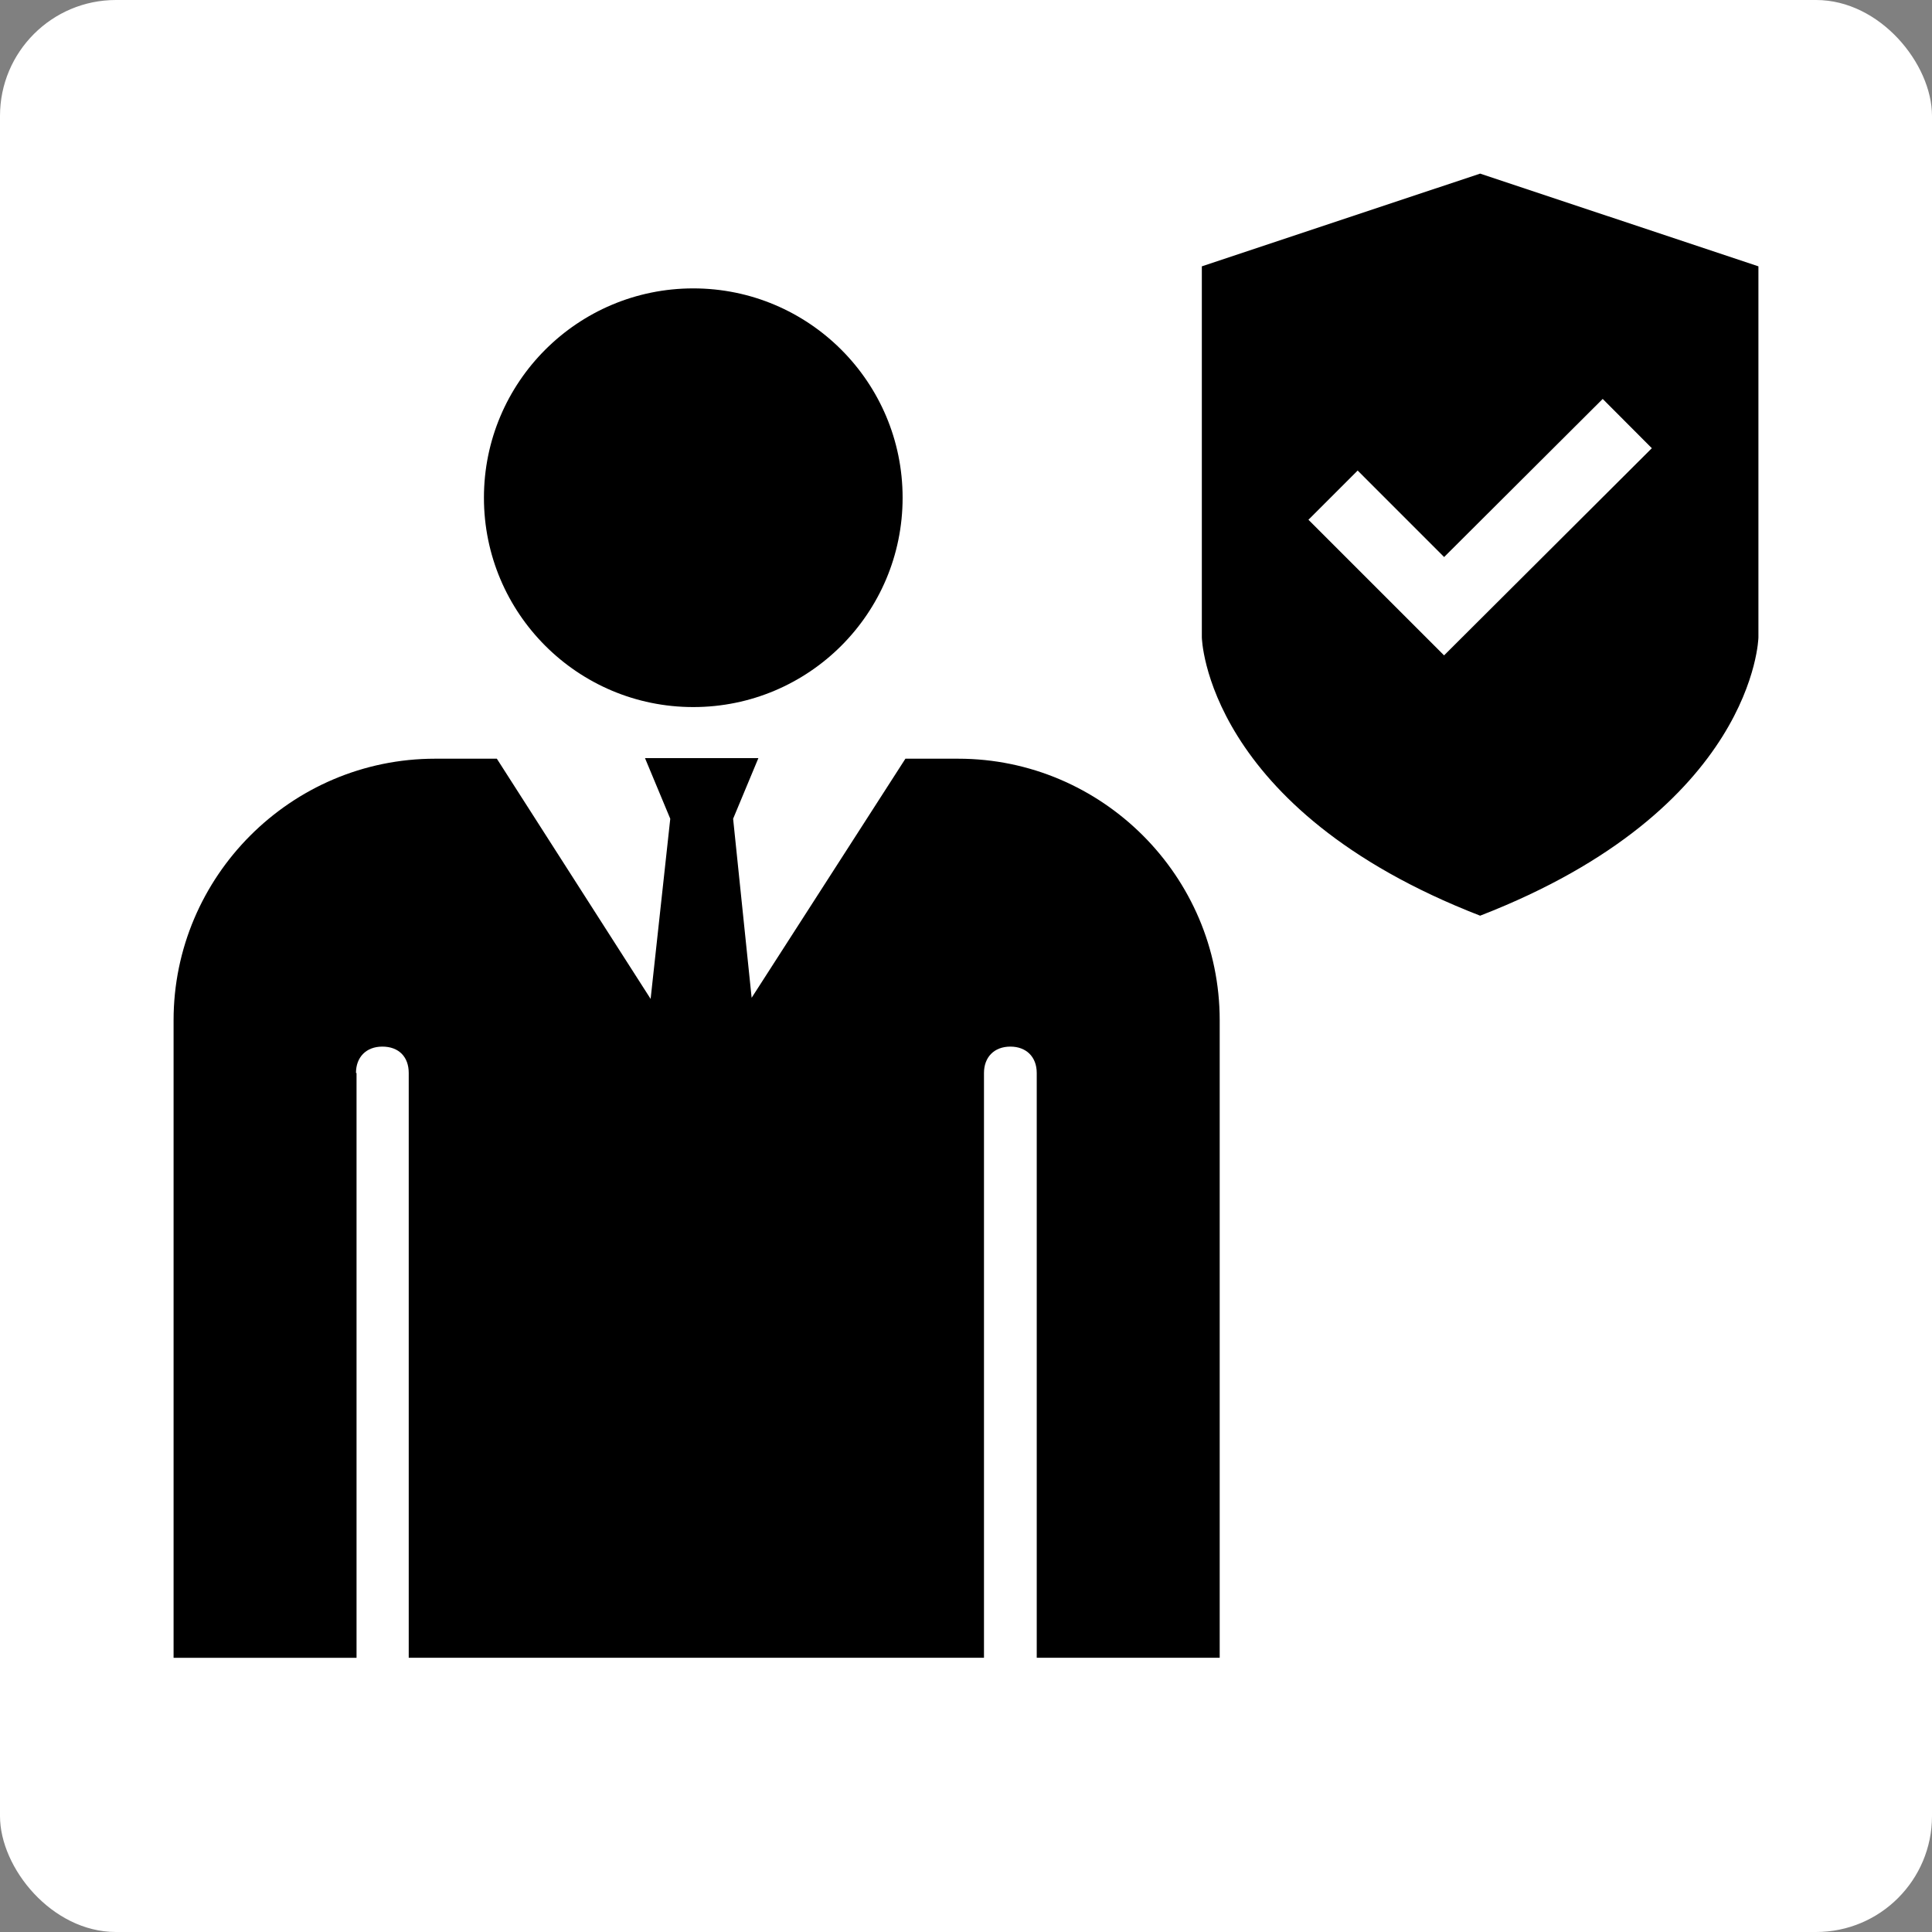 <?xml version="1.0" encoding="UTF-8"?>
<svg xmlns="http://www.w3.org/2000/svg" xmlns:xlink="http://www.w3.org/1999/xlink" fill="#000000" version="1.1" id="Layer_1" width="800px" height="800px" viewBox="-25.6 -25.6 307.20 307.20" xml:space="preserve" stroke="#000000" stroke-width="0.003">

<rect x="-25.6" y="-25.6" width="307.20" height="307.20" fill="#808080" stroke="none"/>

<g id="SVGRepo_bgCarrier" stroke-width="0">

<rect x="-25.6" y="-25.6" width="307.20" height="307.20" rx="18.432" fill="#ffffff"></rect>

</g>

<g id="SVGRepo_tracerCarrier" stroke-linecap="round" stroke-linejoin="round"></g>

<g id="SVGRepo_iconCarrier"> <path d="M84.635,20.256c18.383,0,33.286,14.903,33.286,33.286s-14.903,33.286-33.286,33.286S51.349,71.925,51.349,53.542 S66.251,20.256,84.635,20.256z M31.002,145.011c0-2.499,1.606-4.194,4.194-4.194s4.194,1.606,4.194,4.194v92.986h91.469v-92.986 c0-2.499,1.606-4.194,4.194-4.194c2.499,0,4.194,1.606,4.194,4.194v92.986h29.092V136.623c0-22.934-18.74-41.585-41.585-41.585 h-8.388l-24.451,38.015l-2.945-28.467l4.016-9.638H76.96l4.016,9.638l-3.123,28.645L53.401,95.038h-9.816 C20.651,95.038,2,113.778,2,136.623v101.375h29.092v-92.986H31.002z M209.764,2.009V2l-0.014,0.005L209.736,2v0.009L165.5,16.75v59 c0,0,0.525,27.292,44.25,44.25C253.475,103.042,254,75.75,254,75.75v-59L209.764,2.009z M204.016,78.608l-21.567-21.563l7.827-7.827 l13.75,13.754l25.213-25.14l7.813,7.836L204.016,78.608z"></path> </g>

</svg>
